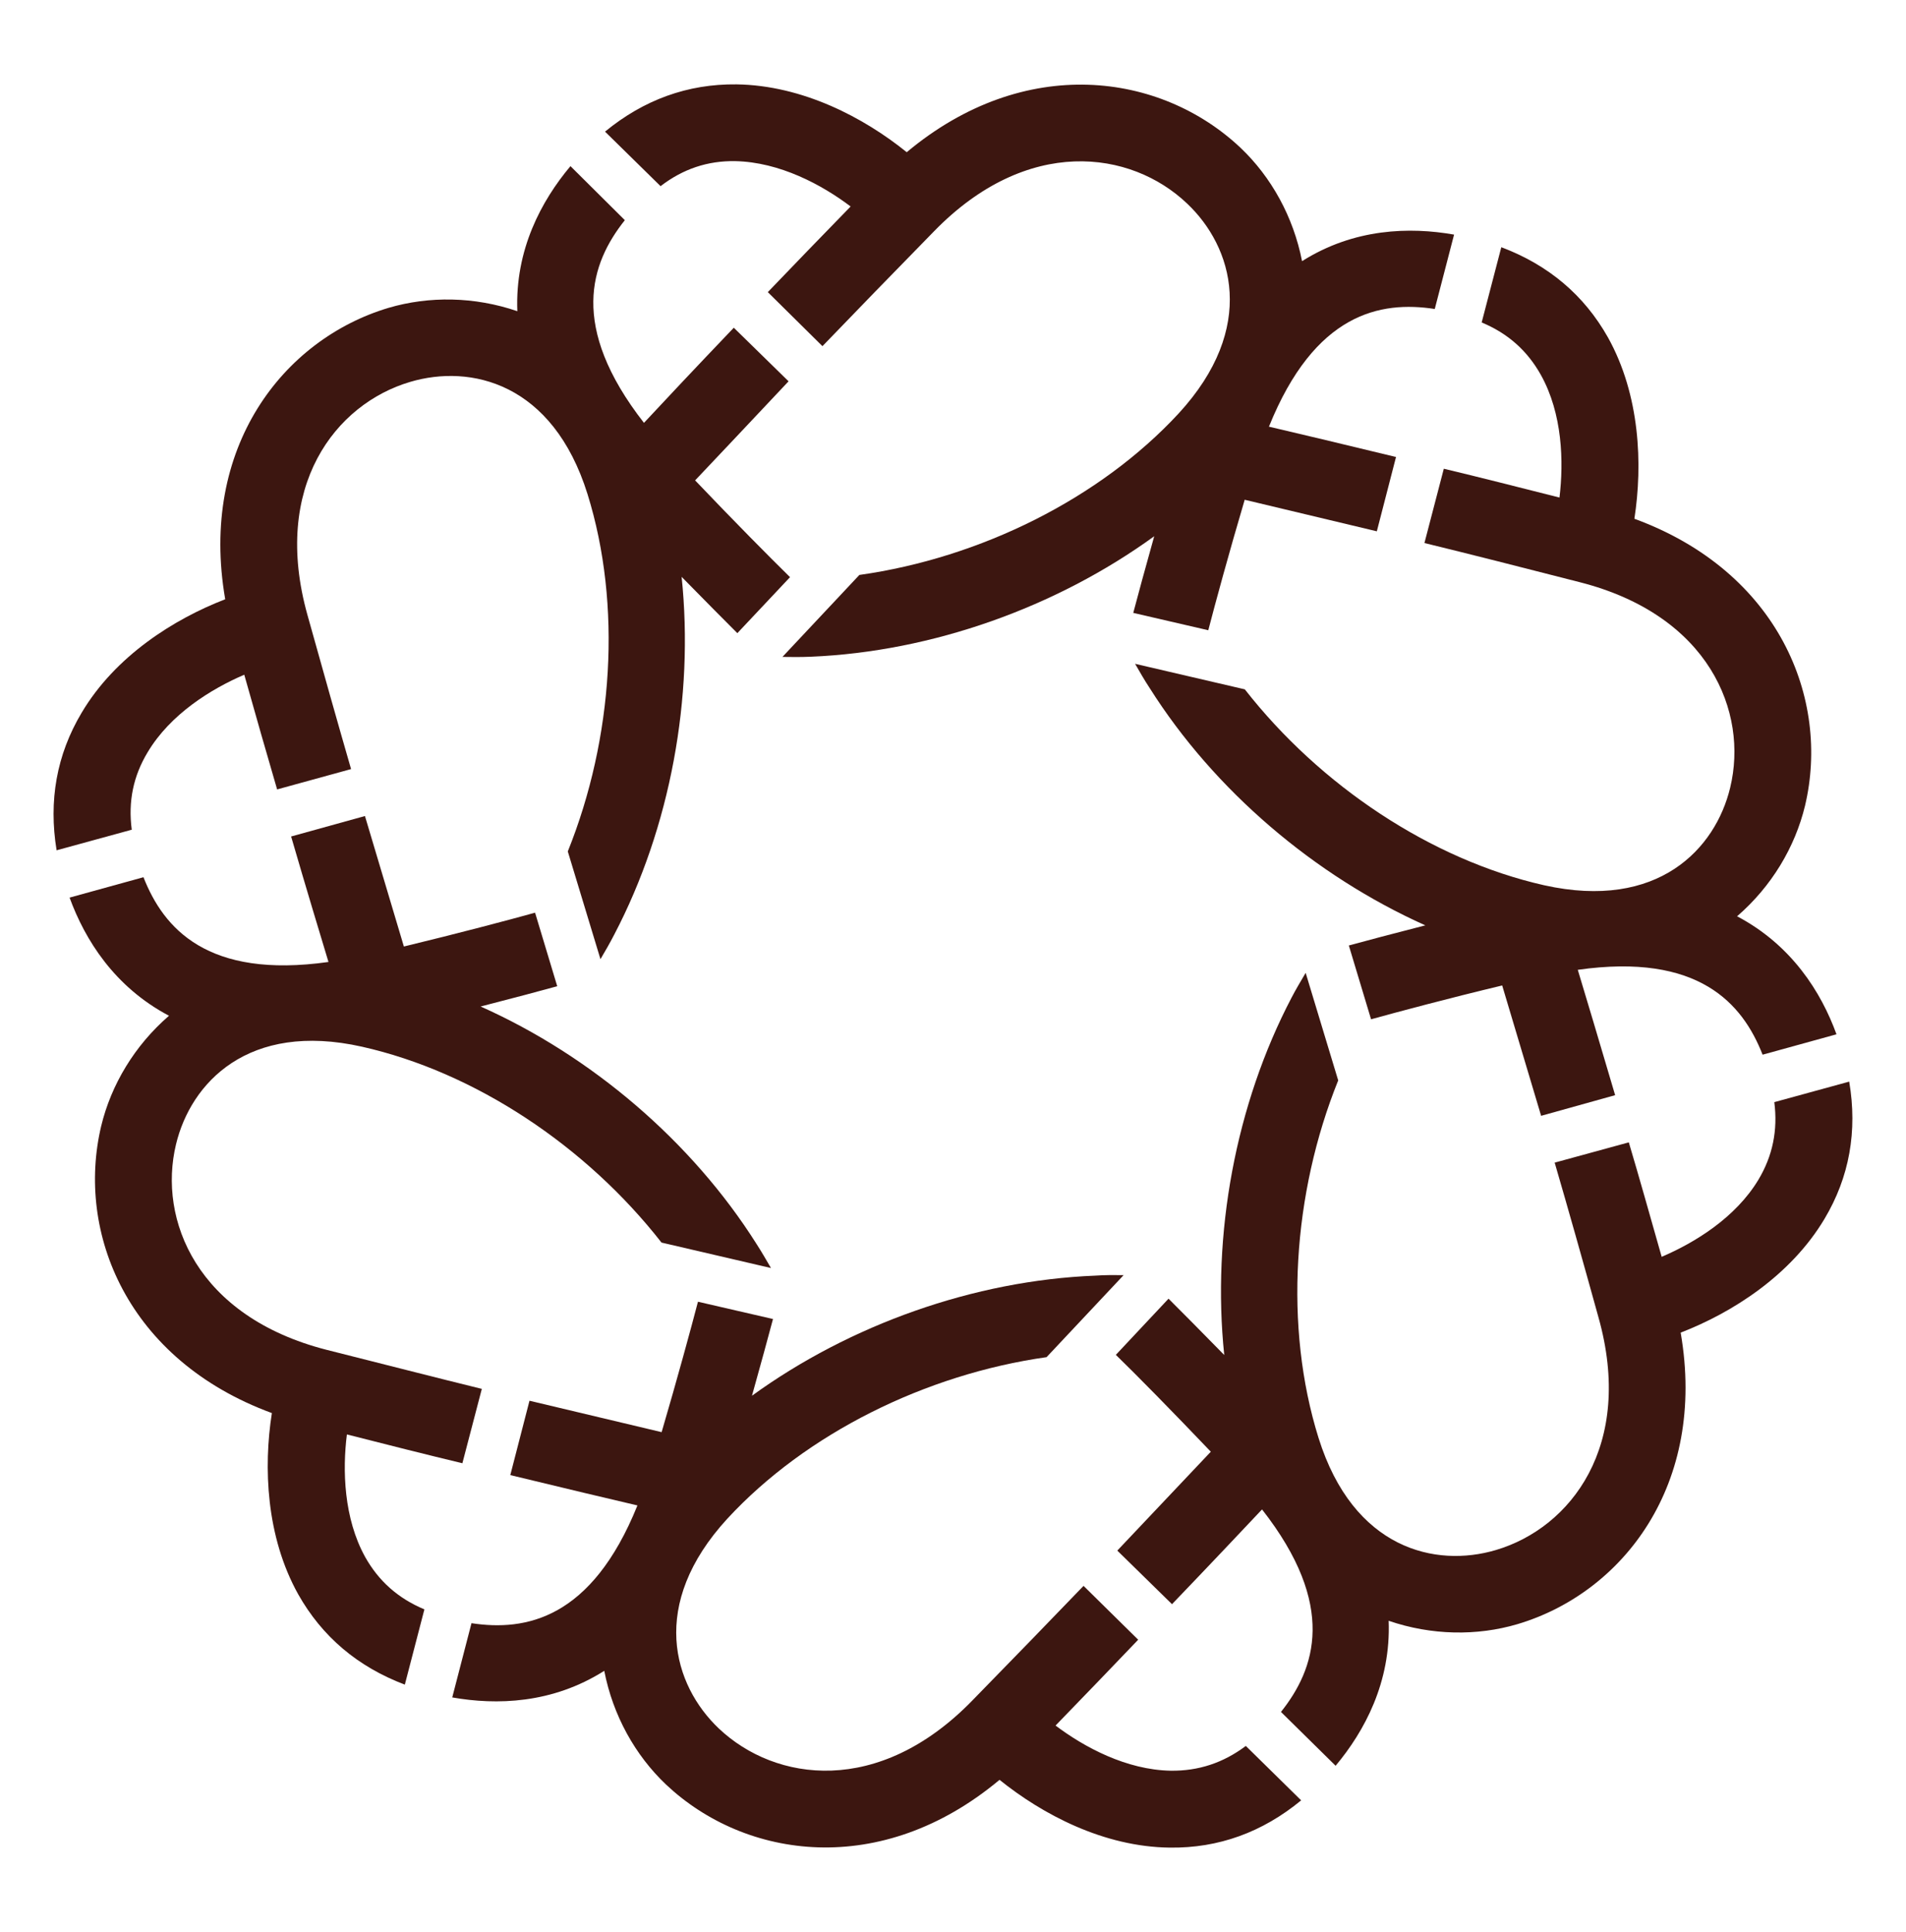 <?xml version="1.0" encoding="utf-8"?>
<!-- Generator: Adobe Illustrator 16.0.0, SVG Export Plug-In . SVG Version: 6.00 Build 0)  -->
<!DOCTYPE svg PUBLIC "-//W3C//DTD SVG 1.1//EN" "http://www.w3.org/Graphics/SVG/1.1/DTD/svg11.dtd">
<svg version="1.1" id="Layer_3" xmlns="http://www.w3.org/2000/svg" xmlns:xlink="http://www.w3.org/1999/xlink" x="0px" y="0px"
	 width="30.104px" height="30.5px" viewBox="3.75 1.917 30.104 30.5" enable-background="new 3.75 1.917 30.104 30.5"
	 xml:space="preserve">
<g>
	<path fill="#3C1610" d="M6.082,13.793c0.359-0.602,1.004-1,1.526-1.224c0.185,0.657,0.359,1.264,0.519,1.811l1.168-0.321
		c-0.208-0.718-0.438-1.534-0.689-2.433c-0.569-2.032,0.443-3.332,1.623-3.68c0.951-0.282,2.251,0.01,2.801,1.773
		c0.545,1.749,0.408,3.851-0.312,5.64l0.516,1.701c0.075-0.126,0.15-0.257,0.218-0.389c0.889-1.699,1.261-3.748,1.064-5.647
		c0.366,0.374,0.685,0.694,0.88,0.889l0.832-0.884c-0.309-0.303-0.895-0.894-1.499-1.528c0.317-0.335,0.822-0.868,1.476-1.564
		l-0.865-0.846c-0.618,0.646-1.101,1.161-1.419,1.502c-1.191-1.527-0.841-2.523-0.302-3.2L12.76,4.54
		c-0.456,0.543-0.877,1.317-0.839,2.29c-0.677-0.232-1.395-0.241-2.037-0.052C8.225,7.275,6.891,8.98,7.307,11.378
		C6.5,11.689,5.571,12.273,5.039,13.17c-0.396,0.664-0.523,1.39-0.395,2.171l1.187-0.325C5.772,14.569,5.856,14.168,6.082,13.793z"
		/>
	<path fill="#3C1610" d="M15.361,4.461c0.704,0.014,1.372,0.374,1.824,0.716c-0.474,0.487-0.914,0.94-1.308,1.352l0.863,0.853
		c0.518-0.538,1.109-1.146,1.763-1.814c1.471-1.51,3.108-1.284,3.997-0.437c0.72,0.68,1.114,1.957-0.134,3.313
		c-1.244,1.345-3.132,2.281-5.043,2.55l-1.215,1.294c0.151,0.003,0.299,0.003,0.449-0.003c1.917-0.08,3.877-0.781,5.423-1.902
		c-0.142,0.505-0.26,0.942-0.331,1.21l1.185,0.274c0.108-0.417,0.326-1.219,0.575-2.06c0.448,0.108,1.161,0.276,2.087,0.498
		l0.303-1.173c-0.866-0.209-1.557-0.375-2.007-0.479c0.724-1.795,1.761-1.99,2.619-1.858l0.305-1.174
		c-0.697-0.123-1.578-0.101-2.401,0.419c-0.138-0.703-0.487-1.329-0.971-1.789c-1.258-1.188-3.406-1.491-5.273,0.069
		c-0.674-0.545-1.643-1.056-2.688-1.071c-0.771-0.009-1.464,0.243-2.077,0.746l0.877,0.861C14.537,4.584,14.926,4.454,15.361,4.461z
		"/>
	<path fill="#3C1610" d="M28.087,7.836c0.342,0.613,0.362,1.371,0.294,1.936c-0.661-0.167-1.273-0.323-1.827-0.455l-0.306,1.173
		c0.729,0.178,1.548,0.386,2.452,0.618c2.045,0.521,2.666,2.049,2.377,3.244c-0.232,0.964-1.136,1.942-2.938,1.541
		c-1.786-0.403-3.538-1.572-4.728-3.093l-1.733-0.403c0.073,0.126,0.147,0.257,0.23,0.382c1.022,1.619,2.61,2.966,4.354,3.747
		c-0.506,0.129-0.941,0.245-1.208,0.318l0.351,1.165c0.419-0.116,1.223-0.331,2.071-0.534c0.132,0.441,0.343,1.144,0.615,2.058
		l1.169-0.326c-0.253-0.855-0.455-1.535-0.59-1.979c1.913-0.272,2.604,0.535,2.919,1.34l1.167-0.322
		c-0.241-0.664-0.708-1.409-1.57-1.863c0.545-0.471,0.915-1.091,1.073-1.745c0.4-1.684-0.412-3.694-2.695-4.531
		c0.132-0.853,0.091-1.949-0.417-2.862c-0.378-0.671-0.943-1.146-1.685-1.425l-0.31,1.188C27.567,7.18,27.873,7.454,28.087,7.836z"
		/>
	<path fill="#3C1610" d="M32.957,18.993l-1.183,0.324c0.057,0.445-0.026,0.848-0.25,1.223c-0.36,0.6-1.006,0.996-1.529,1.219
		c-0.186-0.654-0.356-1.26-0.519-1.807l-1.171,0.32c0.21,0.719,0.44,1.533,0.69,2.436c0.574,2.031-0.439,3.332-1.618,3.68
		c-0.953,0.283-2.251-0.012-2.802-1.771c-0.547-1.752-0.41-3.855,0.311-5.643l-0.514-1.698c-0.073,0.125-0.152,0.255-0.221,0.388
		c-0.89,1.697-1.262,3.744-1.065,5.645c-0.364-0.373-0.684-0.693-0.88-0.889l-0.832,0.887c0.313,0.303,0.895,0.895,1.5,1.529
		c-0.315,0.334-0.82,0.867-1.477,1.561l0.864,0.846c0.616-0.641,1.103-1.158,1.422-1.496c1.191,1.521,0.839,2.52,0.299,3.197
		l0.863,0.85c0.454-0.543,0.875-1.316,0.838-2.289c0.677,0.232,1.395,0.242,2.035,0.053c1.661-0.494,2.993-2.201,2.577-4.602
		c0.809-0.313,1.735-0.898,2.271-1.795C32.961,20.5,33.089,19.774,32.957,18.993z"/>
	<path fill="#3C1610" d="M22.243,29.872c-0.704-0.012-1.37-0.373-1.821-0.713c0.472-0.488,0.913-0.943,1.305-1.355l-0.863-0.85
		c-0.518,0.537-1.107,1.146-1.76,1.813c-1.474,1.512-3.107,1.283-4,0.439c-0.719-0.682-1.114-1.955,0.135-3.314
		c1.243-1.344,3.131-2.279,5.041-2.549l1.217-1.295c-0.146-0.002-0.301-0.002-0.447,0.008c-1.915,0.076-3.876,0.775-5.423,1.896
		c0.142-0.504,0.26-0.943,0.332-1.211l-1.185-0.273c-0.109,0.418-0.328,1.221-0.574,2.059c-0.449-0.107-1.162-0.277-2.087-0.496
		l-0.303,1.174c0.864,0.209,1.552,0.373,2.008,0.479c-0.724,1.793-1.765,1.99-2.621,1.859l-0.304,1.172
		c0.696,0.123,1.577,0.102,2.401-0.42c0.137,0.705,0.488,1.332,0.973,1.793c1.257,1.186,3.403,1.488,5.27-0.072
		c0.677,0.545,1.645,1.059,2.69,1.07c0.769,0.01,1.462-0.242,2.074-0.746l-0.874-0.859C23.068,29.75,22.678,29.877,22.243,29.872z"
		/>
	<path fill="#3C1610" d="M9.518,26.499c-0.34-0.613-0.36-1.375-0.289-1.936c0.658,0.168,1.271,0.322,1.824,0.455l0.307-1.174
		c-0.726-0.178-1.547-0.389-2.453-0.617c-2.044-0.523-2.665-2.051-2.377-3.244c0.232-0.967,1.138-1.945,2.938-1.541
		c1.787,0.402,3.54,1.57,4.73,3.092l1.729,0.402c-0.074-0.127-0.148-0.256-0.229-0.381c-1.025-1.623-2.612-2.969-4.357-3.748
		c0.508-0.13,0.945-0.247,1.21-0.32l-0.35-1.161c-0.42,0.117-1.221,0.328-2.072,0.534c-0.132-0.442-0.342-1.146-0.615-2.06
		l-1.166,0.323c0.25,0.859,0.455,1.534,0.59,1.981c-1.913,0.271-2.606-0.532-2.922-1.338l-1.167,0.322
		c0.243,0.666,0.709,1.411,1.57,1.865c-0.544,0.471-0.914,1.09-1.071,1.742c-0.4,1.682,0.411,3.691,2.696,4.531
		c-0.134,0.852-0.093,1.949,0.416,2.861c0.378,0.67,0.941,1.145,1.684,1.426l0.309-1.188C10.037,27.151,9.732,26.879,9.518,26.499z"
		/>
</g>
</svg>
